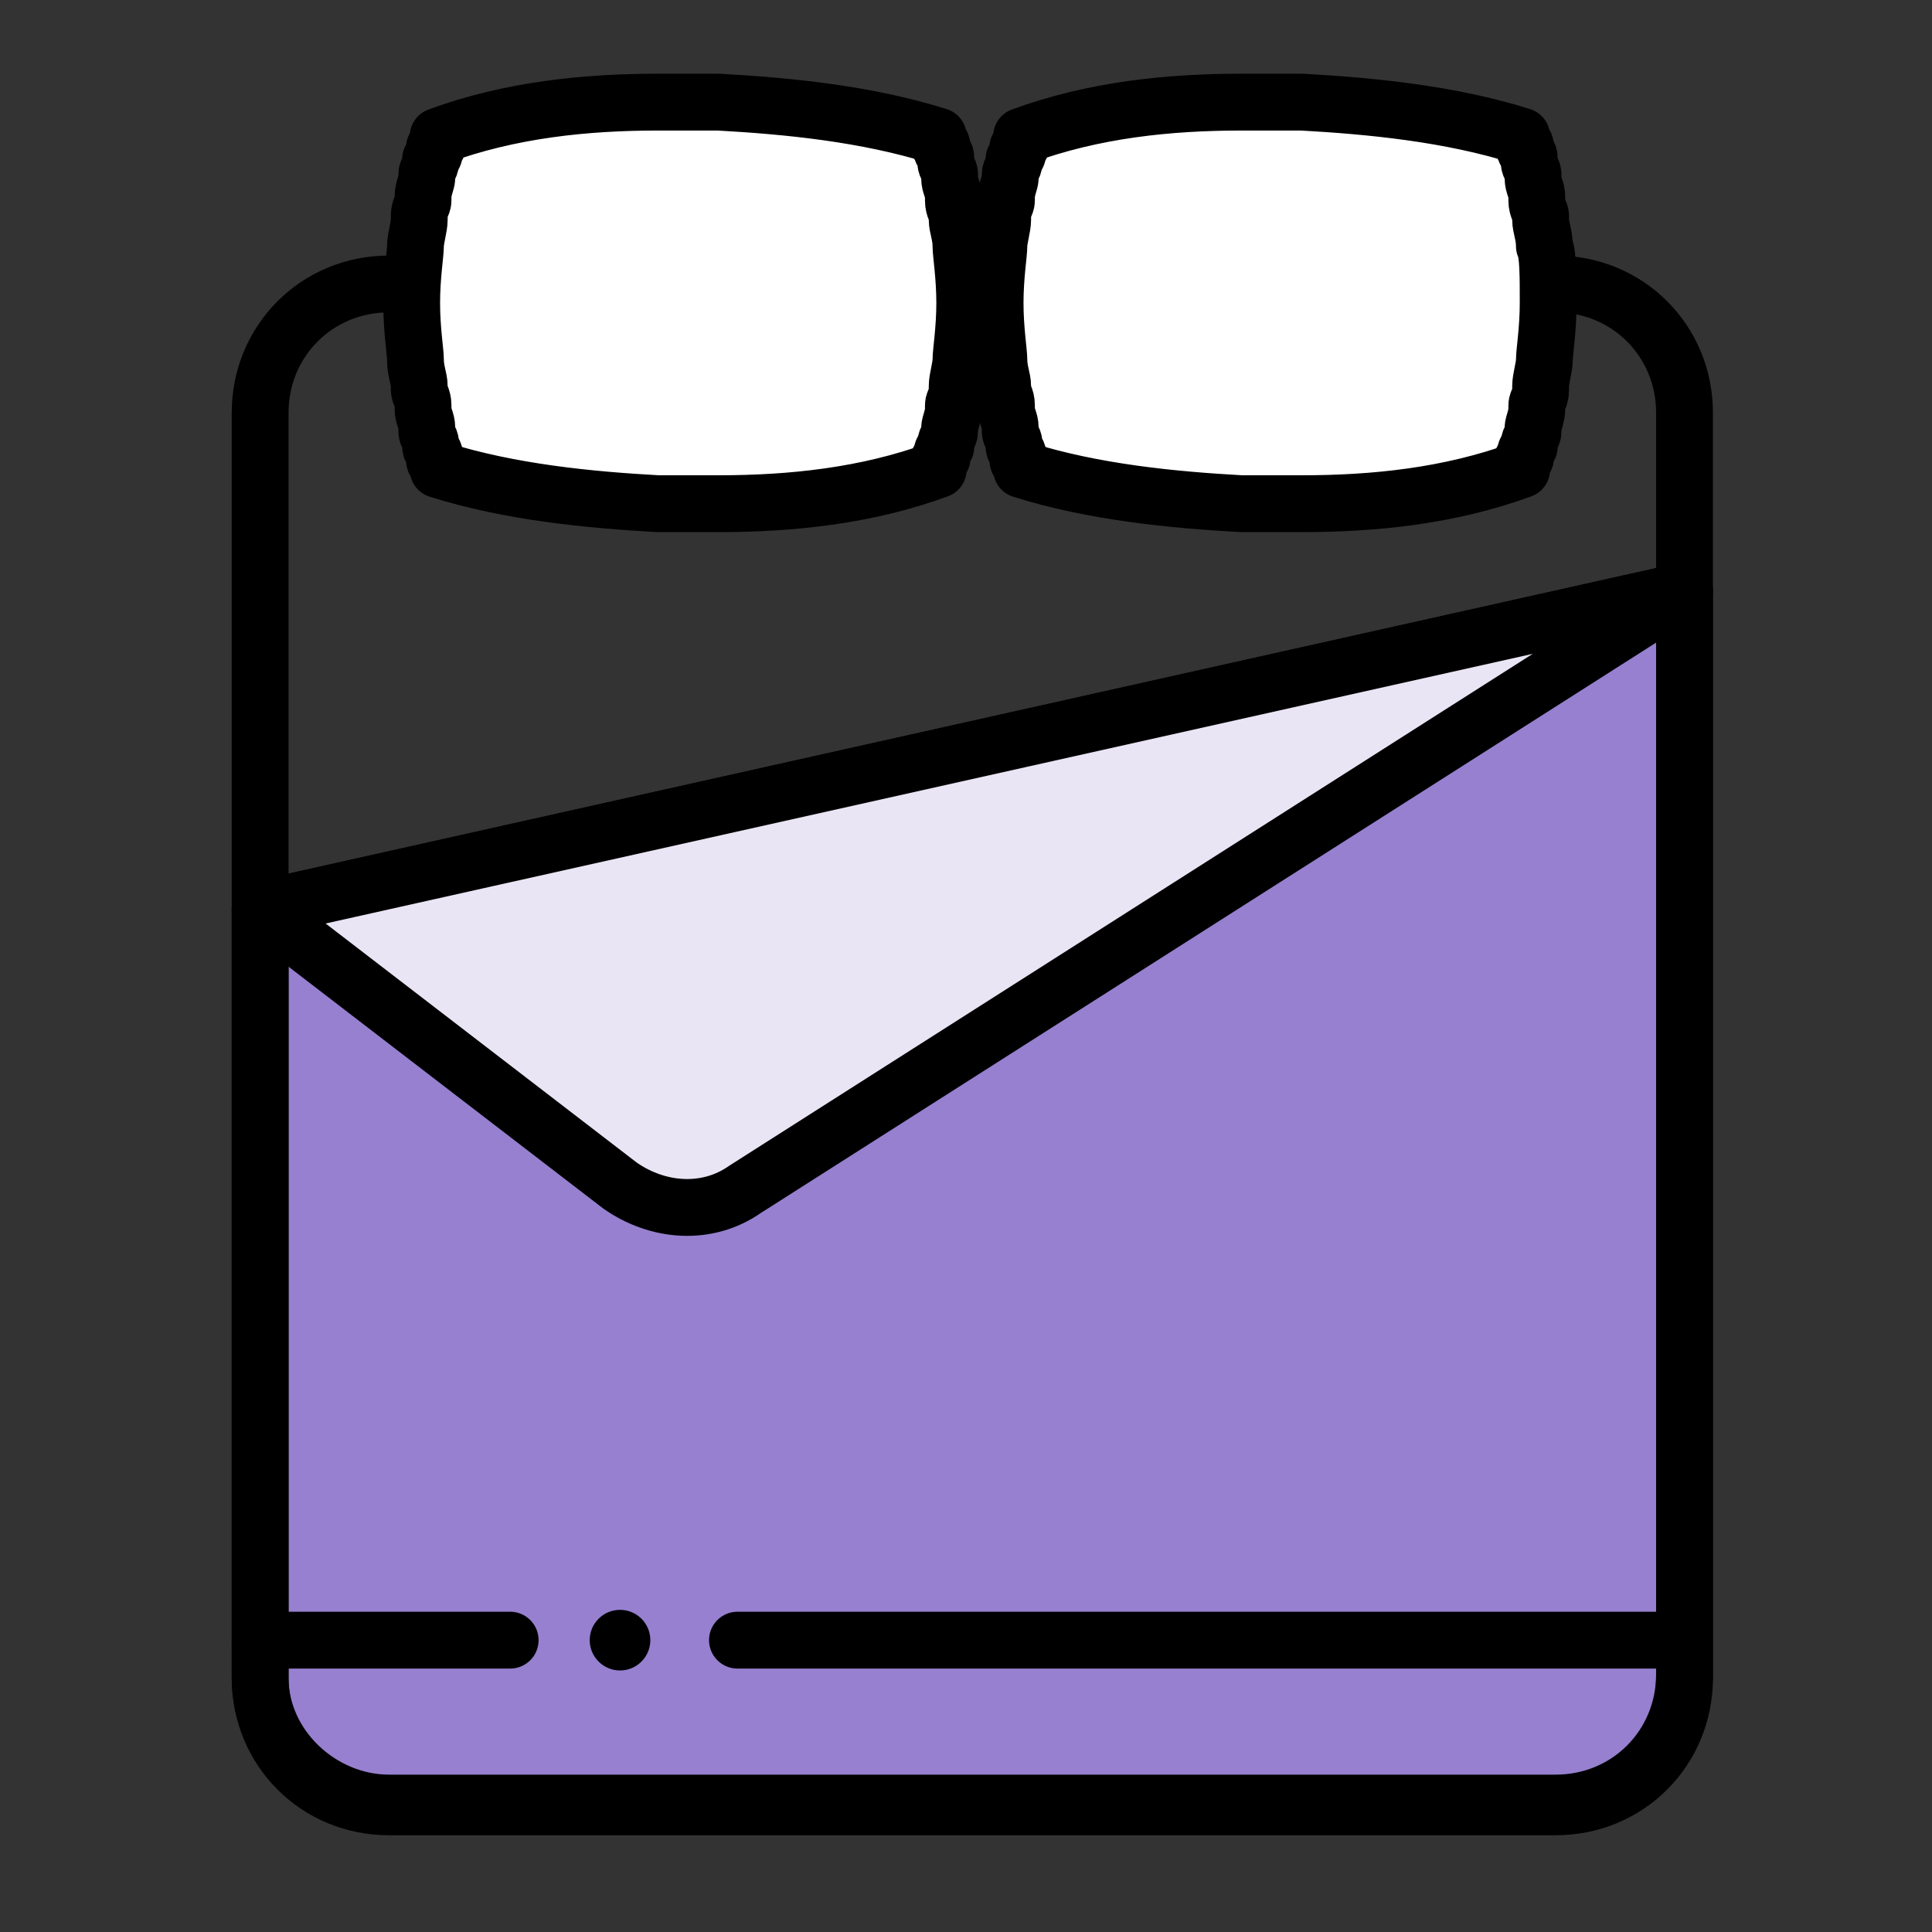 <svg width="51" height="51" viewBox="0 0 51 51" fill="none" xmlns="http://www.w3.org/2000/svg">
<rect x="0" y="0" width="51" height="51" fill="#333333" stroke="none"/>
<path fill-rule="evenodd" clip-rule="evenodd" d="M10.267 47.596H41.067C42.967 47.596 44.467 46.096 44.467 44.196V15.596L6.867 23.996V44.296C6.867 46.096 8.467 47.596 10.267 47.596Z" fill="#9680CF" stroke="black" stroke-width="1.5" stroke-linecap="round" stroke-linejoin="round"/>
<path fill-rule="evenodd" clip-rule="evenodd" d="M25.367 6.496C25.367 6.196 25.267 5.996 25.267 5.796V5.696C25.267 5.596 25.167 5.496 25.167 5.296V5.196C25.167 4.996 25.067 4.896 25.067 4.696V4.596C25.067 4.496 24.967 4.396 24.967 4.296V4.196C24.967 4.096 24.967 4.096 24.867 3.996V3.896C24.867 3.796 24.867 3.796 24.767 3.796C24.767 3.796 24.767 3.796 24.767 3.696V3.596C22.867 2.996 20.767 2.796 18.967 2.696C18.667 2.696 18.467 2.696 18.167 2.696C17.867 2.696 17.667 2.696 17.367 2.696C15.467 2.696 13.467 2.896 11.567 3.596V3.696C11.567 3.696 11.567 3.696 11.567 3.796C11.567 3.796 11.567 3.896 11.467 3.896V3.996C11.467 4.096 11.467 4.096 11.367 4.196V4.296C11.367 4.396 11.267 4.496 11.267 4.596V4.696C11.267 4.796 11.167 4.996 11.167 5.196V5.296C11.167 5.396 11.067 5.496 11.067 5.696V5.796C11.067 5.996 10.967 6.296 10.967 6.496C10.967 6.696 10.867 7.296 10.867 7.996C10.867 8.696 10.967 9.296 10.967 9.496C10.967 9.796 11.067 9.996 11.067 10.196V10.296C11.067 10.396 11.167 10.496 11.167 10.696V10.796C11.167 10.996 11.267 11.096 11.267 11.296V11.396C11.267 11.496 11.367 11.596 11.367 11.696V11.796C11.367 11.896 11.467 11.896 11.467 11.996V12.096C11.467 12.196 11.467 12.196 11.567 12.196C11.567 12.196 11.567 12.196 11.567 12.296V12.396C13.467 12.996 15.567 13.196 17.367 13.296C17.667 13.296 17.867 13.296 18.167 13.296C18.467 13.296 18.667 13.296 18.967 13.296C20.867 13.296 22.867 13.096 24.767 12.396V12.296C24.767 12.296 24.767 12.296 24.767 12.196C24.767 12.196 24.767 12.096 24.867 12.096V11.996C24.867 11.896 24.867 11.896 24.967 11.796V11.696C24.967 11.596 25.067 11.496 25.067 11.396V11.296C25.067 11.196 25.167 10.996 25.167 10.796V10.696C25.167 10.596 25.267 10.496 25.267 10.296V10.196C25.267 9.996 25.367 9.696 25.367 9.496C25.367 9.296 25.467 8.696 25.467 7.996C25.467 7.296 25.367 6.696 25.367 6.496Z" fill="white" stroke="black" stroke-width="1.5" stroke-linecap="round" stroke-linejoin="round"/>
<path fill-rule="evenodd" clip-rule="evenodd" d="M40.768 6.496C40.768 6.196 40.668 5.996 40.668 5.796V5.696C40.668 5.596 40.568 5.496 40.568 5.296V5.196C40.568 4.996 40.468 4.896 40.468 4.696V4.596C40.468 4.496 40.368 4.396 40.368 4.296V4.196C40.368 4.096 40.368 4.096 40.268 3.996V3.896C40.268 3.796 40.268 3.796 40.168 3.796C40.168 3.796 40.168 3.796 40.168 3.696V3.596C38.268 2.996 36.168 2.796 34.368 2.696C34.068 2.696 33.868 2.696 33.568 2.696C33.268 2.696 33.068 2.696 32.768 2.696C30.868 2.696 28.868 2.896 26.968 3.596V3.696C26.968 3.696 26.968 3.696 26.968 3.796C26.968 3.796 26.968 3.896 26.868 3.896V3.996C26.868 4.096 26.868 4.096 26.768 4.196V4.296C26.768 4.396 26.668 4.496 26.668 4.596V4.696C26.668 4.796 26.568 4.996 26.568 5.196V5.296C26.568 5.396 26.468 5.496 26.468 5.696V5.796C26.468 5.996 26.368 6.296 26.368 6.496C26.368 6.696 26.268 7.296 26.268 7.996C26.268 8.696 26.368 9.296 26.368 9.496C26.368 9.796 26.468 9.996 26.468 10.196V10.296C26.468 10.396 26.568 10.496 26.568 10.696V10.796C26.568 10.996 26.668 11.096 26.668 11.296V11.396C26.668 11.496 26.768 11.596 26.768 11.696V11.796C26.768 11.896 26.868 11.896 26.868 11.996V12.096C26.868 12.196 26.868 12.196 26.968 12.196C26.968 12.196 26.968 12.196 26.968 12.296V12.396C28.868 12.996 30.968 13.196 32.768 13.296C33.068 13.296 33.268 13.296 33.568 13.296C33.868 13.296 34.068 13.296 34.368 13.296C36.268 13.296 38.268 13.096 40.168 12.396V12.296C40.168 12.296 40.168 12.296 40.168 12.196C40.168 12.196 40.168 12.096 40.268 12.096V11.996C40.268 11.896 40.268 11.896 40.368 11.796V11.696C40.368 11.596 40.468 11.496 40.468 11.396V11.296C40.468 11.196 40.568 10.996 40.568 10.796V10.696C40.568 10.596 40.668 10.496 40.668 10.296V10.196C40.668 9.996 40.768 9.696 40.768 9.496C40.768 9.296 40.868 8.696 40.868 7.996C40.868 7.296 40.868 6.696 40.768 6.496Z" fill="white" stroke="black" stroke-width="1.5" stroke-linecap="round" stroke-linejoin="round"/>
<path d="M41.067 7.496C42.967 7.496 44.467 8.996 44.467 10.896V15.596V44.296C44.467 46.196 42.967 47.696 41.067 47.696H10.267C8.367 47.696 6.867 46.196 6.867 44.296V23.996V10.896C6.867 8.996 8.367 7.496 10.267 7.496" stroke="black" stroke-width="1.5" stroke-linecap="round" stroke-linejoin="round"/>
<path d="M6.867 43.296H13.467" stroke="black" stroke-width="1.5" stroke-linecap="round" stroke-linejoin="round"/>
<path d="M19.467 43.296H44.367" stroke="black" stroke-width="1.5" stroke-linecap="round" stroke-linejoin="round"/>
<path d="M16.367 44.096C16.809 44.096 17.167 43.737 17.167 43.296C17.167 42.854 16.809 42.496 16.367 42.496C15.926 42.496 15.567 42.854 15.567 43.296C15.567 43.737 15.926 44.096 16.367 44.096Z" fill="black"/>
<path fill-rule="evenodd" clip-rule="evenodd" d="M6.867 23.996L16.367 31.296C17.367 31.996 18.667 32.096 19.667 31.396L44.467 15.596L6.867 23.996Z" fill="#EAE5F4" stroke="black" stroke-width="1.5" stroke-linecap="round" stroke-linejoin="round"/>
</svg>
